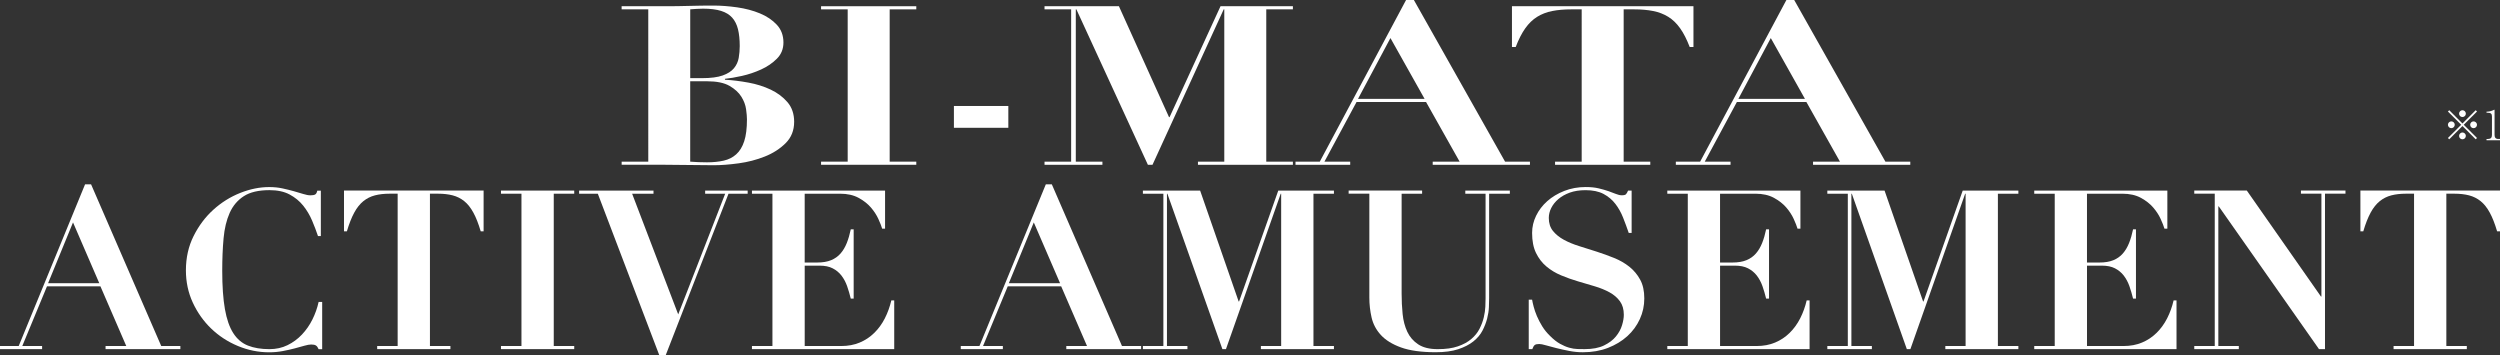 <?xml version="1.0" encoding="UTF-8"?>
<svg id="_レイヤー_2" data-name="レイヤー 2" xmlns="http://www.w3.org/2000/svg" width="1200" height="170.46" viewBox="0 0 1200 170.46">
  <rect x="0" y="0" width="1200" height="170.46" fill="#333333" stroke="none"/>
  <defs>
    <style>
      .cls-1 {
        fill: #fff;
      }
    </style>
  </defs>
  <g id="_文字" data-name="文字">
    <g>
      <g>
        <path class="cls-1" d="M298.38,4.49v-1.5h20.98c3.89,0,7.73-.05,11.53-.16,3.8-.11,7.64-.16,11.53-.16,3.61,0,7.41.29,11.39.85,3.98.57,7.62,1.53,10.91,2.89,3.29,1.35,6,3.17,8.13,5.45,2.13,2.28,3.2,5.13,3.2,8.55,0,3.06-1.04,5.65-3.13,7.75-2.08,2.1-4.61,3.83-7.57,5.18-2.97,1.35-6.04,2.39-9.24,3.1-3.2.71-5.91,1.18-8.13,1.39v.43c3.61.21,7.36.68,11.25,1.39,3.89.71,7.46,1.84,10.7,3.37,3.24,1.53,5.93,3.55,8.06,6.04,2.13,2.49,3.2,5.63,3.2,9.41,0,4.13-1.37,7.55-4.1,10.26-2.73,2.71-6.07,4.85-10,6.41-3.94,1.57-8.13,2.66-12.57,3.26-4.45.61-8.43.91-11.95.91-3.89,0-7.76-.04-11.6-.11-3.84-.07-7.71-.11-11.6-.11h-20.98v-1.5h12.78V4.49h-12.78ZM337.01,37.51c4.17,0,7.45-.43,9.86-1.28,2.41-.85,4.21-2.01,5.42-3.47,1.2-1.46,1.97-3.12,2.29-4.97.32-1.85.49-3.74.49-5.67,0-3.13-.28-5.82-.83-8.07-.56-2.24-1.48-4.1-2.78-5.56-1.3-1.46-3.08-2.55-5.35-3.26-2.27-.71-5.16-1.07-8.68-1.07-1.02,0-2.04.04-3.06.11-1.02.07-2.04.14-3.06.21v33.03h5.7ZM339.37,77.91c2.96,0,5.63-.27,7.99-.8,2.36-.53,4.38-1.55,6.04-3.05,1.67-1.5,2.94-3.58,3.82-6.25.88-2.67,1.32-6.18,1.32-10.53,0-1.21-.14-2.83-.42-4.86-.28-2.03-1.04-4.04-2.29-6.04-1.25-1.99-3.15-3.72-5.7-5.18-2.55-1.46-6.14-2.19-10.77-2.19h-8.06v38.58c2.5.21,5.19.32,8.06.32Z"/>
        <path class="cls-1" d="M439.82,2.99v1.5h-12.78v73.1h12.78v1.5h-45.71v-1.5h12.78V4.49h-12.78v-1.5h45.71Z"/>
        <path class="cls-1" d="M484,50.87v10.47h-26.12v-10.47h26.12Z"/>
        <path class="cls-1" d="M537.08,2.99l24.04,53.22h.28l24.45-53.22h34.74v1.5h-12.78v73.1h12.78v1.5h-45.57v-1.5h12.64V4.49h-.28l-34.18,74.6h-2.22l-34.32-74.6h-.28v73.1h12.78v1.5h-27.79v-1.5h12.78V4.49h-12.78v-1.5h35.71Z"/>
        <path class="cls-1" d="M633.5,77.59L674.91,0h3.75l43.77,77.59h11.95v1.5h-46.68v-1.5h12.92l-16.12-28.64h-33.35l-15.42,28.64h12.37v1.5h-26.26v-1.5h11.67ZM651.84,47.45h31.96l-16.39-29.18-15.56,29.18Z"/>
        <path class="cls-1" d="M754.24,4.49c-3.43,0-6.48.27-9.17.8-2.69.53-5.1,1.46-7.23,2.78-2.13,1.32-4.03,3.15-5.7,5.5-1.67,2.35-3.2,5.34-4.59,8.98h-1.81V2.99h87.12v19.56h-1.81c-1.39-3.63-2.92-6.63-4.59-8.98-1.67-2.35-3.57-4.19-5.7-5.5-2.13-1.32-4.54-2.24-7.23-2.78-2.69-.53-5.74-.8-9.17-.8h-5v73.1h12.78v1.5h-45.71v-1.5h12.78V4.49h-5Z"/>
        <path class="cls-1" d="M816.07,77.59L857.47,0h3.75l43.77,77.59h11.95v1.5h-46.68v-1.5h12.92l-16.12-28.64h-33.35l-15.42,28.64h12.37v1.5h-26.26v-1.5h11.67ZM834.41,47.45h31.96l-16.39-29.18-15.56,29.18Z"/>
        <path class="cls-1" d="M8.98,166.08l31.85-77.59h2.89l33.67,77.59h9.19v1.5h-35.91v-1.5h9.94l-12.4-28.64h-25.65l-11.86,28.64h9.51v1.5H0v-1.5h8.98ZM23.08,135.94h24.58l-12.61-29.18-11.97,29.18Z"/>
        <path class="cls-1" d="M152.62,113.28c-.78-2.35-1.73-4.83-2.83-7.43-1.11-2.6-2.53-4.99-4.27-7.16-1.75-2.17-3.92-3.95-6.52-5.34-2.6-1.39-5.82-2.08-9.67-2.08-5.2,0-9.3.96-12.29,2.89-2.99,1.92-5.26,4.6-6.79,8.02-1.53,3.42-2.51,7.5-2.94,12.24-.43,4.74-.64,9.92-.64,15.55,0,7.41.43,13.54,1.28,18.38.85,4.85,2.19,8.69,4.01,11.54,1.82,2.85,4.17,4.85,7.05,5.99,2.89,1.14,6.32,1.71,10.31,1.71,3.21,0,6.11-.64,8.71-1.92,2.6-1.28,4.9-2.97,6.89-5.08,1.99-2.1,3.67-4.51,5.02-7.21,1.35-2.71,2.35-5.52,2.99-8.44h1.71v22.66h-1.71c-.36-.85-.79-1.44-1.28-1.76-.5-.32-1.25-.48-2.25-.48-.85,0-1.96.2-3.31.59-1.35.39-2.9.82-4.65,1.28-1.75.46-3.65.89-5.72,1.28-2.07.39-4.24.59-6.52.59-5.2,0-10.22-1.02-15.07-3.05-4.85-2.03-9.1-4.81-12.77-8.34-3.67-3.53-6.61-7.68-8.82-12.45-2.21-4.77-3.31-9.94-3.31-15.5,0-6.06,1.23-11.54,3.69-16.46,2.46-4.92,5.61-9.12,9.46-12.61,3.85-3.49,8.14-6.18,12.88-8.07,4.74-1.89,9.39-2.83,13.95-2.83,2.28,0,4.4.21,6.36.64,1.96.43,3.78.87,5.45,1.34,1.67.46,3.19.91,4.54,1.34,1.35.43,2.49.64,3.42.64,1,0,1.75-.12,2.24-.37.5-.25.86-.87,1.07-1.87h1.71v21.8h-1.39Z"/>
        <path class="cls-1" d="M187.03,92.97c-2.64,0-4.99.27-7.05.8-2.07.53-3.92,1.46-5.56,2.78-1.64,1.32-3.1,3.15-4.38,5.5s-2.46,5.34-3.53,8.98h-1.39v-19.56h67.01v19.56h-1.39c-1.07-3.63-2.24-6.63-3.53-8.98-1.28-2.35-2.74-4.19-4.38-5.5-1.64-1.32-3.49-2.24-5.56-2.78-2.07-.53-4.42-.8-7.05-.8h-3.85v73.1h9.83v1.5h-35.16v-1.5h9.83v-73.1h-3.85Z"/>
        <path class="cls-1" d="M275.63,91.48v1.5h-9.83v73.1h9.83v1.5h-35.16v-1.5h9.83v-73.1h-9.83v-1.5h35.16Z"/>
        <path class="cls-1" d="M313.68,91.48v1.5h-10.26l22.12,57.93,22.55-57.93h-9.62v-1.5h20.41v1.5h-9.19l-30.14,77.49h-3.1l-29.5-77.49h-8.98v-1.5h35.7Z"/>
        <path class="cls-1" d="M424.83,91.48v18.28h-1.39c-.36-1.21-.96-2.76-1.82-4.65-.86-1.89-2.05-3.72-3.58-5.5-1.53-1.78-3.51-3.33-5.93-4.65-2.42-1.32-5.38-1.98-8.87-1.98h-16.99v33.03h5.99c2.64,0,4.86-.37,6.68-1.12,1.82-.75,3.33-1.82,4.54-3.21,1.21-1.39,2.21-3.06,2.99-5.02.78-1.96,1.42-4.15,1.92-6.57h1.39v33.24h-1.39c-.5-2.07-1.09-4.06-1.76-5.99-.68-1.92-1.59-3.61-2.72-5.08-1.14-1.46-2.55-2.62-4.22-3.47-1.68-.86-3.76-1.28-6.25-1.28h-7.16v38.58h17.53c3.28,0,6.23-.55,8.87-1.66,2.64-1.1,4.97-2.65,7-4.65,2.03-1.99,3.72-4.33,5.08-7,1.35-2.67,2.39-5.54,3.1-8.6h1.39v23.41h-68.29v-1.5h9.83v-73.1h-9.83v-1.5h63.91Z"/>
        <path class="cls-1" d="M470.14,166.08l31.85-77.59h2.89l33.67,77.59h9.19v1.5h-35.91v-1.5h9.94l-12.4-28.64h-25.65l-11.86,28.64h9.51v1.5h-20.2v-1.5h8.98ZM484.25,135.94h24.58l-12.61-29.18-11.97,29.18Z"/>
        <path class="cls-1" d="M576.06,91.48l18.49,53.22h.21l18.81-53.22h26.72v1.5h-9.83v73.1h9.83v1.5h-35.06v-1.5h9.73v-73.1h-.21l-26.29,74.6h-1.71l-26.4-74.6h-.21v73.1h9.83v1.5h-21.38v-1.5h9.83v-73.1h-9.83v-1.5h27.47Z"/>
        <path class="cls-1" d="M682.61,91.48v1.5h-9.83v47.99c0,3.35.16,6.61.48,9.78.32,3.17,1.07,6,2.24,8.5,1.17,2.49,2.92,4.51,5.24,6.04,2.31,1.53,5.43,2.3,9.35,2.3s7.07-.44,9.67-1.34c2.6-.89,4.76-2.06,6.47-3.53,1.71-1.46,3.03-3.1,3.95-4.92.92-1.82,1.6-3.63,2.03-5.45s.68-3.53.75-5.13c.07-1.6.11-2.94.11-4.01v-50.23h-9.73v-1.5h21.38v1.5h-9.94v50.13c0,1.14-.04,2.58-.11,4.33-.07,1.75-.36,3.58-.85,5.5-.5,1.92-1.25,3.85-2.24,5.77-1,1.92-2.46,3.65-4.38,5.18-1.92,1.53-4.35,2.78-7.27,3.74-2.92.96-6.52,1.44-10.8,1.44-6.91,0-12.47-.77-16.67-2.3-4.21-1.53-7.43-3.53-9.67-5.99-2.25-2.46-3.72-5.25-4.44-8.39-.71-3.13-1.07-6.31-1.07-9.51v-49.91h-9.94v-1.5h35.27Z"/>
        <path class="cls-1" d="M735.41,143.85c.14.86.39,1.98.75,3.37.36,1.39.87,2.89,1.55,4.49.68,1.6,1.53,3.24,2.56,4.92,1.03,1.67,2.3,3.22,3.79,4.65,1.64,1.64,3.22,2.89,4.76,3.74,1.53.86,2.99,1.48,4.38,1.87,1.39.39,2.71.61,3.95.64,1.25.04,2.4.05,3.47.05,3.78,0,6.88-.59,9.3-1.76,2.42-1.18,4.33-2.62,5.72-4.33,1.39-1.71,2.37-3.51,2.94-5.4.57-1.89.85-3.54.85-4.97,0-2.64-.62-4.81-1.87-6.52-1.25-1.71-2.9-3.13-4.97-4.27-2.07-1.14-4.42-2.1-7.05-2.89-2.64-.78-5.34-1.59-8.12-2.4-2.78-.82-5.49-1.78-8.12-2.89-2.64-1.1-4.99-2.53-7.05-4.27-2.07-1.74-3.72-3.9-4.97-6.47-1.25-2.57-1.87-5.77-1.87-9.62,0-2.85.64-5.59,1.92-8.23,1.28-2.64,3.06-4.97,5.34-7,2.28-2.03,5.01-3.67,8.18-4.92,3.17-1.25,6.61-1.87,10.31-1.87,2.35,0,4.42.21,6.2.64,1.78.43,3.35.87,4.7,1.34,1.35.46,2.55.91,3.58,1.34,1.03.43,1.98.64,2.83.64,1,0,1.66-.16,1.98-.48s.66-.91,1.02-1.76h1.71v20.31h-1.39c-.85-2.49-1.76-4.95-2.72-7.37-.96-2.42-2.19-4.61-3.69-6.57-1.5-1.96-3.39-3.54-5.66-4.76-2.28-1.21-5.17-1.82-8.66-1.82-2.85,0-5.36.39-7.54,1.17-2.17.79-4.01,1.82-5.5,3.1-1.5,1.28-2.64,2.71-3.42,4.27-.79,1.57-1.18,3.17-1.18,4.81,0,2.49.66,4.56,1.98,6.2,1.32,1.64,3.05,3.05,5.18,4.22,2.14,1.18,4.58,2.19,7.32,3.05,2.74.85,5.56,1.75,8.44,2.67,2.89.93,5.7,1.94,8.44,3.05,2.74,1.11,5.18,2.51,7.32,4.22,2.14,1.71,3.86,3.78,5.18,6.2,1.32,2.42,1.98,5.42,1.98,8.98s-.71,6.8-2.14,9.94c-1.43,3.14-3.44,5.88-6.04,8.23-2.6,2.35-5.7,4.22-9.3,5.61-3.6,1.39-7.61,2.08-12.02,2.08-2.21,0-4.4-.21-6.57-.64-2.17-.43-4.21-.87-6.09-1.34-1.89-.46-3.56-.91-5.02-1.34s-2.55-.64-3.26-.64c-1,0-1.71.16-2.14.48-.43.32-.82.98-1.18,1.98h-1.71v-23.73h1.6Z"/>
        <path class="cls-1" d="M864.2,91.48v18.28h-1.39c-.36-1.21-.96-2.76-1.82-4.65-.86-1.89-2.05-3.72-3.58-5.5-1.53-1.78-3.51-3.33-5.93-4.65-2.42-1.32-5.38-1.98-8.87-1.98h-16.99v33.03h5.99c2.64,0,4.86-.37,6.68-1.12,1.82-.75,3.33-1.82,4.54-3.21,1.21-1.39,2.21-3.06,2.99-5.02.78-1.96,1.42-4.15,1.92-6.57h1.39v33.24h-1.39c-.5-2.07-1.09-4.06-1.76-5.99-.68-1.92-1.59-3.61-2.72-5.08-1.14-1.46-2.55-2.62-4.22-3.47-1.68-.86-3.76-1.28-6.25-1.28h-7.16v38.58h17.53c3.28,0,6.23-.55,8.87-1.66,2.64-1.1,4.97-2.65,7-4.65,2.03-1.99,3.72-4.33,5.08-7,1.35-2.67,2.39-5.54,3.1-8.6h1.39v23.41h-68.29v-1.5h9.83v-73.1h-9.83v-1.5h63.91Z"/>
        <path class="cls-1" d="M904.59,91.48l18.49,53.22h.21l18.81-53.22h26.72v1.5h-9.83v73.1h9.83v1.5h-35.06v-1.5h9.73v-73.1h-.21l-26.29,74.6h-1.71l-26.4-74.6h-.21v73.1h9.83v1.5h-21.38v-1.5h9.83v-73.1h-9.83v-1.5h27.47Z"/>
        <path class="cls-1" d="M1040.33,91.48v18.28h-1.39c-.36-1.21-.96-2.76-1.82-4.65-.86-1.89-2.05-3.72-3.58-5.5-1.53-1.78-3.51-3.33-5.93-4.65-2.42-1.32-5.38-1.98-8.87-1.98h-16.99v33.03h5.99c2.64,0,4.86-.37,6.68-1.12,1.82-.75,3.33-1.82,4.54-3.21,1.21-1.39,2.21-3.06,2.99-5.02.78-1.96,1.42-4.15,1.92-6.57h1.39v33.24h-1.39c-.5-2.07-1.09-4.06-1.76-5.99-.68-1.92-1.59-3.61-2.72-5.08-1.14-1.46-2.55-2.62-4.22-3.47-1.68-.86-3.76-1.28-6.25-1.28h-7.16v38.58h17.53c3.28,0,6.23-.55,8.87-1.66,2.64-1.1,4.97-2.65,7-4.65,2.03-1.99,3.72-4.33,5.08-7,1.35-2.67,2.39-5.54,3.1-8.6h1.39v23.41h-68.29v-1.5h9.83v-73.1h-9.83v-1.5h63.91Z"/>
        <path class="cls-1" d="M1078.48,91.48l35.59,50.87h.21v-49.38h-9.83v-1.5h21.38v1.5h-9.83v74.6h-2.89l-48.1-68.51h-.21v67.01h9.83v1.5h-21.38v-1.5h9.83v-73.1h-9.83v-1.5h25.22Z"/>
        <path class="cls-1" d="M1154.9,92.97c-2.64,0-4.99.27-7.05.8-2.07.53-3.92,1.46-5.56,2.78-1.64,1.32-3.1,3.15-4.38,5.5-1.28,2.35-2.46,5.34-3.53,8.98h-1.39v-19.56h67.01v19.56h-1.39c-1.07-3.63-2.24-6.63-3.53-8.98-1.28-2.35-2.74-4.19-4.38-5.5-1.64-1.32-3.49-2.24-5.56-2.78-2.07-.53-4.42-.8-7.05-.8h-3.85v73.1h9.83v1.5h-35.16v-1.5h9.83v-73.1h-3.85Z"/>
      </g>
      <g>
        <path class="cls-1" d="M1175.63,66.87l-.63-.63,6.37-6.35-6.37-6.36.63-.63,6.35,6.37,6.36-6.37.63.63-6.37,6.36,6.37,6.35-.63.63-6.36-6.37-6.35,6.37ZM1178.28,59.89c0,.88-.73,1.63-1.63,1.63s-1.65-.73-1.65-1.63.75-1.63,1.65-1.63,1.63.75,1.63,1.63ZM1183.61,54.55c0,.86-.71,1.63-1.63,1.63s-1.63-.75-1.63-1.63.75-1.65,1.63-1.65,1.63.74,1.63,1.65ZM1183.61,65.22c0,.88-.71,1.65-1.63,1.65s-1.63-.75-1.63-1.65.75-1.63,1.63-1.63,1.63.75,1.63,1.63ZM1188.96,59.89c0,.88-.73,1.63-1.65,1.63s-1.63-.73-1.63-1.63.75-1.63,1.63-1.63,1.65.75,1.65,1.63Z"/>
        <path class="cls-1" d="M1193.53,67.34v-.63h.69c1.29,0,1.92-.59,1.92-1.92v-8.83c0-1.27-.45-1.84-1.94-1.84h-.67v-.53h.31c1.2,0,2.63-.53,3-.75.14-.08.29-.18.41-.18.1,0,.14.1.14.2v11.92c0,1.12.45,1.92,1.73,1.92h.88v.63h-6.47Z"/>
      </g>
    </g>
  </g>
</svg>